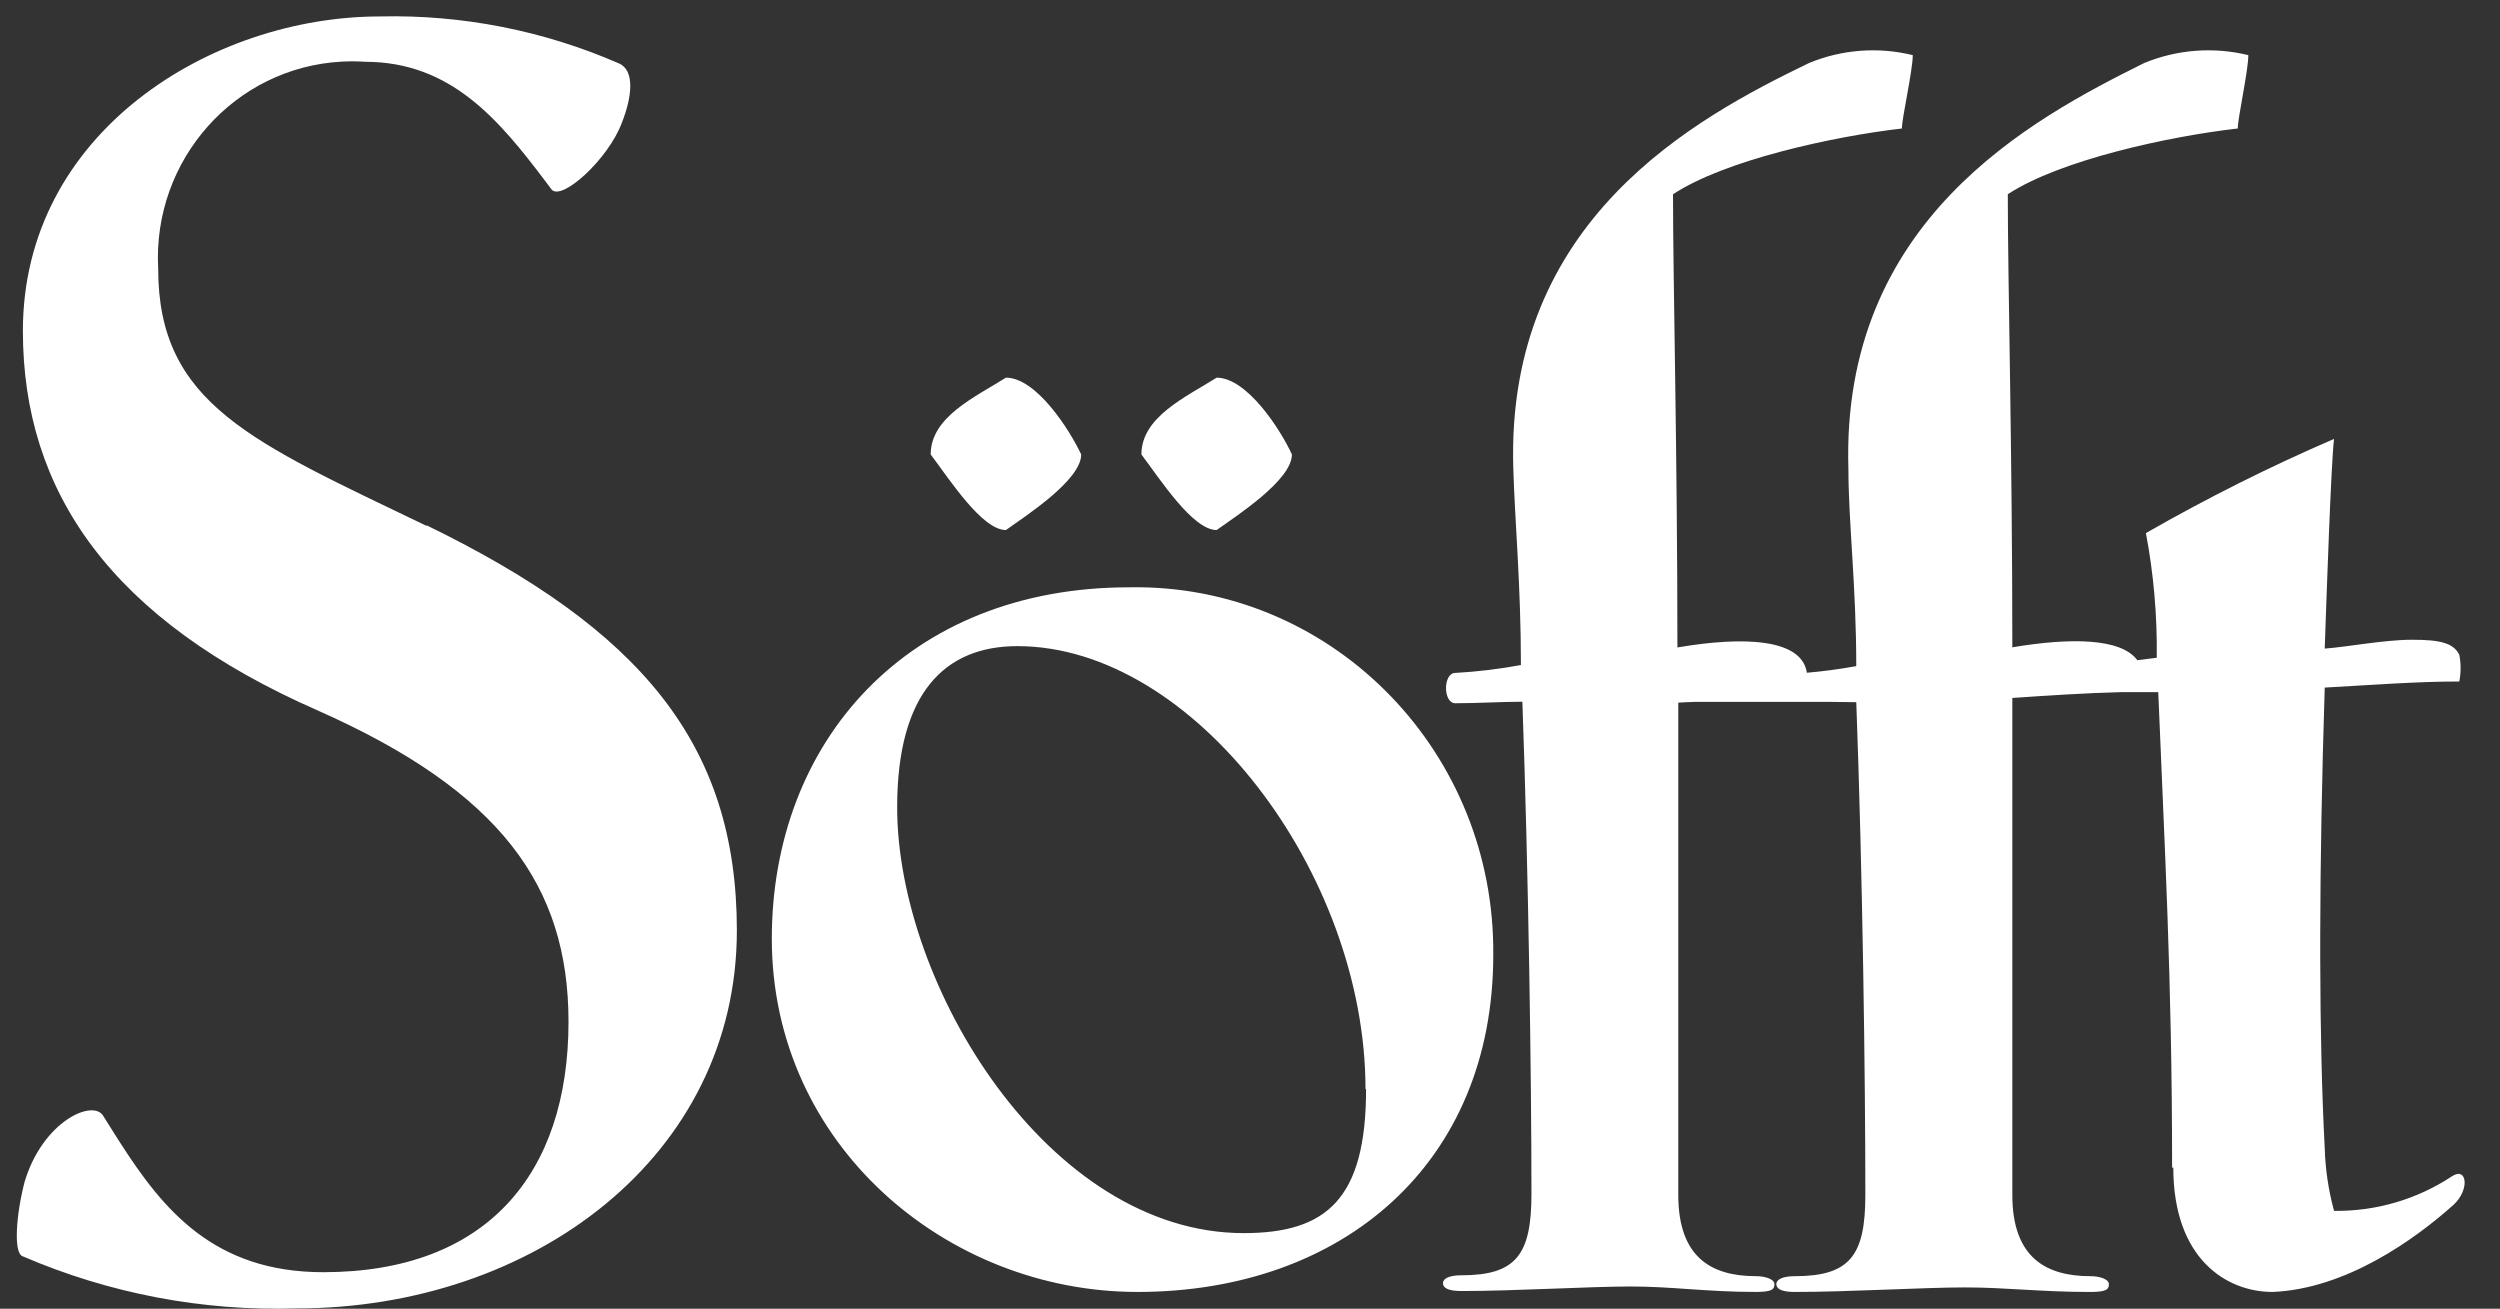 <svg height="78" viewBox="0 0 149 78" width="149" xmlns="http://www.w3.org/2000/svg"><rect x="0" y="0" width="149" height="78" fill="#333333" stroke="none"/><g fill="none" fill-rule="evenodd"><path d="m0 0h149v78h-149z" fill="none"/><path d="m22.649.98c4.886-.114 9.738.84 14.226 2.793.985.417.788 2.013.197 3.519-.806 2.195-3.583 4.698-4.192 4.009l-.374-.497c-2.748-3.637-5.611-7.122-10.752-7.122-.462-.033-.923-.034-1.385-.009-6.384.345-11.282 5.863-10.942 12.326 0 8.09 5.572 10.321 16 15.346v-.036c12.739 6.204 18.49 13.024 18.49 24.144 0 13.46-12.13 22.529-26.248 22.529-5.592.172-11.155-.885-16.304-3.102-.591-.163-.394-2.558.107-4.462 1.093-3.61 4.067-4.916 4.676-3.918.049.078.097.155.146.233l.294.468.296.47.3.47c2.518 3.912 5.541 7.682 12.079 7.682 9.747 0 14.62-5.859 14.62-14.929 0-8.11-4.085-13.732-14.925-18.54-12.327-5.404-17.594-13.022-17.594-22.636 0-11.827 11.234-18.738 21.285-18.738zm103.793 40.272c-2.059.047-4.32.197-6.507.346v29.622c0 3.739 2.013 4.841 4.659 4.841.558 0 1.095.181 1.095.47s-.088.47-1.095.47c-3.004 0-5.019-.271-7.483-.271s-6.945.271-10.145.271c-.809 0-1.097-.197-1.097-.47 0-.271.378-.47 1.097-.47 3.29 0 4.209-1.228 4.209-4.841 0-6.988-.162-19.146-.541-29.387l.003.018c-.499-.006-1.034-.013-1.588-.019l-8.005 0c-.396.012-.74.027-1.018.046v29.34c0 3.742 1.991 4.842 4.629 4.842.559 0 1.1.181 1.1.472 0 .287-.087.468-1.1.468-2.934 0-4.996-.325-7.459-.325-2.463 0-6.917.271-10.096.271-.821 0-1.1-.199-1.1-.47s.367-.468 1.1-.468c3.266 0 4.175-1.23 4.175-4.844 0-6.992-.175-19.095-.541-29.34-1.273 0-2.638.09-4 .09-.734 0-.734-1.807 0-1.807 1.312-.074 2.618-.231 3.913-.47 0-4.752-.367-8.654-.454-11.725-.454-14.815 10.83-20.867 17.624-24.155 1.965-.811 4.126-.976 6.183-.47 0 .939-.646 3.722-.646 4.372-4.087.47-10.55 1.879-13.642 3.92 0 5.131.262 15.465.262 27.01 3.921-.673 7.412-.538 7.716 1.507.987-.084 1.97-.217 2.944-.395 0-4.75-.468-8.652-.468-11.722-.466-14.811 10.865-20.862 17.628-24.222 1.968-.811 4.141-.975 6.206-.47 0 .939-.628 3.721-.628 4.371-4.119.47-10.597 1.878-13.707 3.92 0 5.13.27 15.461.27 27.003 3.435-.58 6.481-.56 7.449.767.396-.05.788-.1 1.159-.146.032-2.492-.183-4.982-.646-7.429 3.633-2.082 7.374-3.956 11.213-5.613-.179 1.417-.449 9.464-.556 12.497 1.292-.091 3.552-.527 5.203-.527 1.651 0 2.458.182 2.817.89.104.527.104 1.07 0 1.598-2.53 0-5.095.2-8.02.363-.17 5.378-.259 10.295-.268 14.703v1.45c.009 4.294.098 8.074.268 11.291.036 1.268.224 2.523.556 3.744 2.488.033 4.929-.679 7.015-2.053.915-.618 1.094.797.09 1.706-2.297 2.053-6.387 4.995-10.765 5.179-2.745 0-5.921-1.962-5.921-7.411h-.072c0-11.444-.466-19.4-.825-28.338zm-58.543-6.251c11.764.113 21.209 9.926 21.1 21.914 0 12.416-8.958 20.085-21.213 20.085-11.359 0-21.786-8.764-21.786-21.053 0-11.704 8.044-20.943 21.302-20.943.199-.004.398-.005.597-.004zm-7.261 3.509c-4.318 0-7.167 2.774-7.167 9.604 0 10.608 9.012 25.38 20.657 25.38 4.927 0 7.29-2.027 7.29-8.582h-.034c0-12.836-10.23-26.402-20.747-26.402zm-.684-16.001c1.794 0 3.768 3.052 4.485 4.577 0 1.526-3.265 3.633-4.485 4.505-1.417 0-3.337-2.979-4.485-4.505 0-2.234 2.637-3.415 4.485-4.577zm12.559 0c1.794 0 3.786 3.052 4.485 4.577 0 1.526-3.265 3.633-4.485 4.505-1.417 0-3.337-2.979-4.485-4.505 0-2.234 2.637-3.415 4.485-4.577z" fill="#fff"/></g></svg>